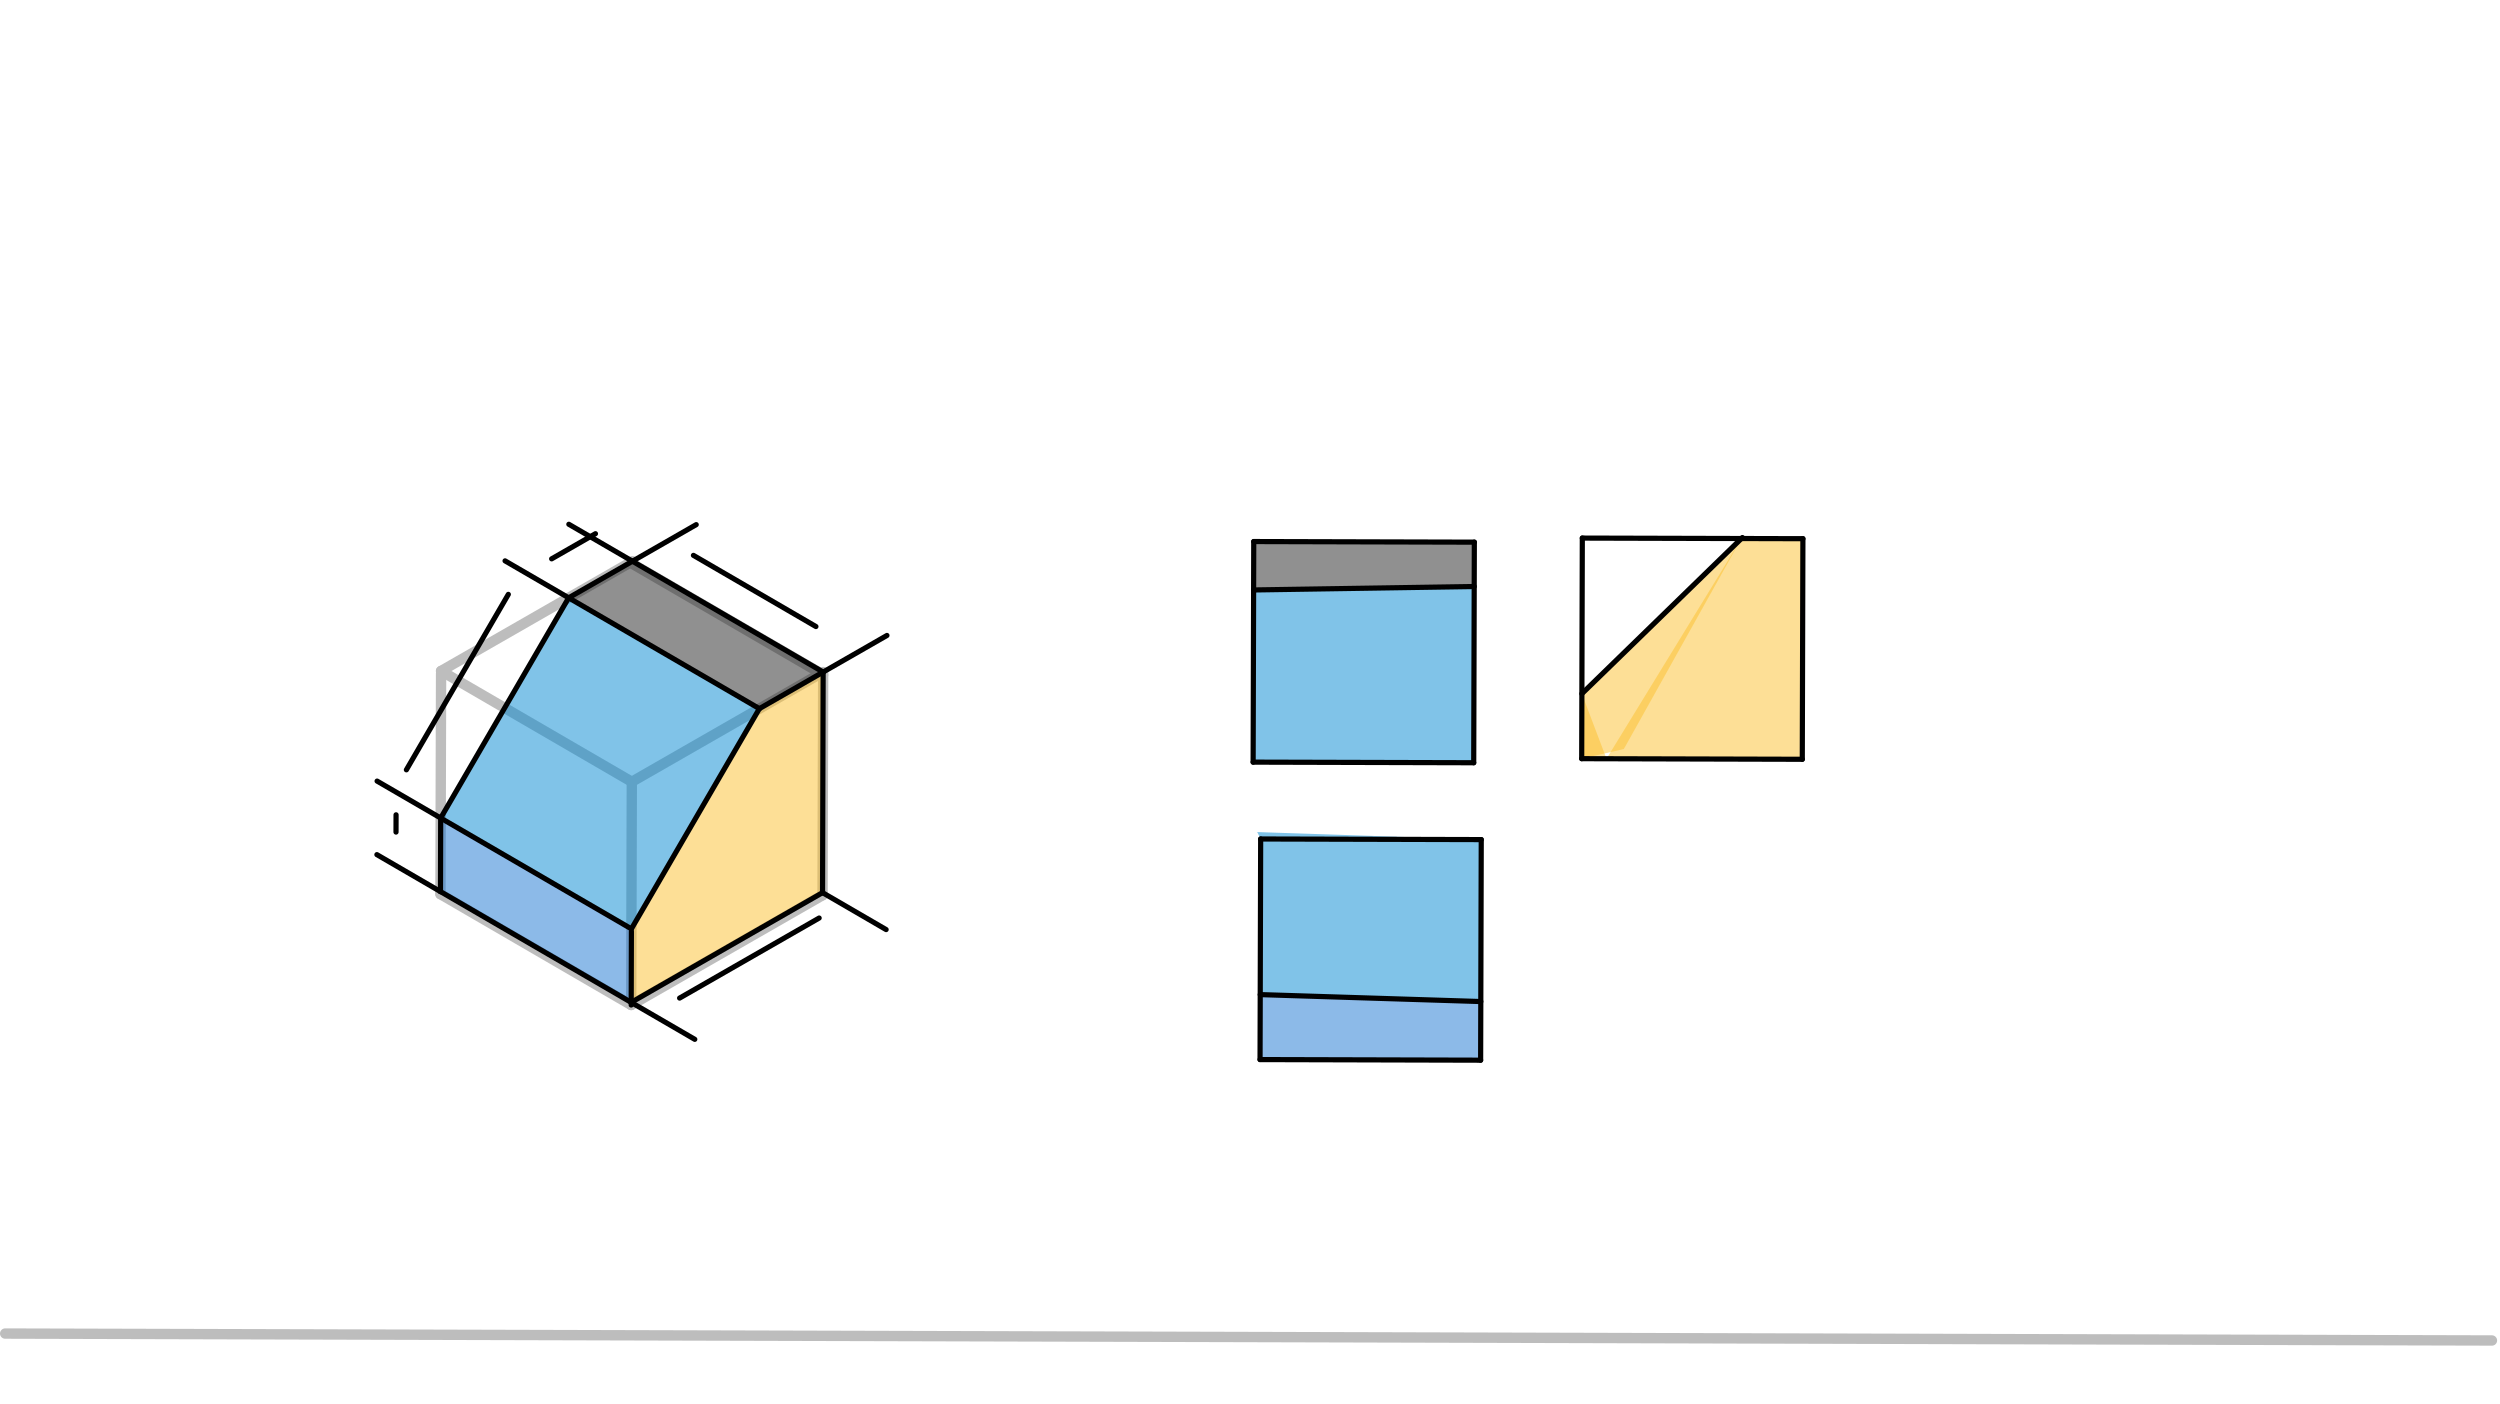 <svg xmlns="http://www.w3.org/2000/svg" class="svg--816" height="100%" preserveAspectRatio="xMidYMid meet" viewBox="0 0 963.78 541.417" width="100%"><defs><marker id="marker-arrow" markerHeight="16" markerUnits="userSpaceOnUse" markerWidth="24" orient="auto-start-reverse" refX="24" refY="4" viewBox="0 0 24 8"><path d="M 0 0 L 24 4 L 0 8 z" stroke="inherit"></path></marker></defs><g class="aux-layer--949"><g class="element--733"><line stroke="#BDBDBD" stroke-dasharray="none" stroke-linecap="round" stroke-width="4" x1="2" x2="960.667" y1="514.104" y2="516.771"></line></g><g class="element--733"><line stroke="#BDBDBD" stroke-dasharray="none" stroke-linecap="round" stroke-width="4" x1="243.333" x2="317.098" y1="387.438" y2="345.123"></line></g><g class="element--733"><line stroke="#BDBDBD" stroke-dasharray="none" stroke-linecap="round" stroke-width="4" x1="243.333" x2="169.806" y1="387.437" y2="344.713"></line></g><g class="element--733"><line stroke="#BDBDBD" stroke-dasharray="none" stroke-linecap="round" stroke-width="4" x1="169.806" x2="170.042" y1="344.713" y2="259.674"></line></g><g class="element--733"><line stroke="#BDBDBD" stroke-dasharray="none" stroke-linecap="round" stroke-width="4" x1="317.098" x2="317.334" y1="345.123" y2="260.084"></line></g><g class="element--733"><line stroke="#BDBDBD" stroke-dasharray="none" stroke-linecap="round" stroke-width="4" x1="170.042" x2="243.57" y1="258.674" y2="301.398"></line></g><g class="element--733"><line stroke="#BDBDBD" stroke-dasharray="none" stroke-linecap="round" stroke-width="4" x1="243.57" x2="317.334" y1="301.398" y2="259.084"></line></g><g class="element--733"><line stroke="#BDBDBD" stroke-dasharray="none" stroke-linecap="round" stroke-width="4" x1="170.042" x2="243.806" y1="258.674" y2="216.359"></line></g><g class="element--733"><line stroke="#BDBDBD" stroke-dasharray="none" stroke-linecap="round" stroke-width="4" x1="243.806" x2="317.334" y1="217.359" y2="260.084"></line></g><g class="element--733"><line stroke="#BDBDBD" stroke-dasharray="none" stroke-linecap="round" stroke-width="4" x1="243.333" x2="243.57" y1="386.437" y2="301.398"></line></g></g><g class="main-layer--75a"><g class="element--733"><g fill="#0288D1" opacity="0.5"><path d="M 219.218 230.464 L 292.746 273.189 L 243.412 358.091 L 169.887 315.362 L 219.218 230.464 Z" stroke="none"></path></g></g><g class="element--733"><g fill="#0288D1" opacity="0.5"><path d="M 483.281 227.437 L 483.097 293.81 L 568.136 294.046 L 568.324 226.111 L 483.281 227.437 Z" stroke="none"></path></g></g><g class="element--733"><g fill="#0288D1" opacity="0.5"><path d="M 486 323.438 L 485.833 383.433 L 570.865 386.107 L 571.039 323.674 L 484.667 320.771 Z" stroke="none"></path></g></g><g class="element--733"><g fill="#212121" opacity="0.5"><path d="M 219.218 230.464 L 243.806 216.359 L 317.334 259.084 L 292.746 273.189 L 219.218 230.464 Z" stroke="none"></path></g></g><g class="element--733"><g fill="#212121" opacity="0.5"><path d="M 483.281 227.437 L 568.324 226.111 L 568.372 209.007 L 483.333 208.771 L 483.281 227.437 Z" stroke="none"></path></g></g><g class="element--733"><g fill="#1976D2" opacity="0.5"><path d="M 169.887 315.362 L 169.887 315.362 L 243.412 358.091 L 243.336 386.436 L 169.808 343.715 L 169.887 315.362 Z" stroke="none"></path></g></g><g class="element--733"><g fill="#1976D2" opacity="0.5"><path d="M 485.833 383.433 L 570.865 386.107 L 570.802 408.713 L 485.763 408.477 L 485.833 383.433 Z" stroke="none"></path></g></g><g class="element--733"><g fill="#FBC02D" opacity="0.5"><path d="M 609.833 267.437 L 619.33 292.503 L 694.802 292.713 L 695.039 207.674 L 671.329 207.608 L 619.33 292.503 L 609.763 292.477 L 609.833 267.437 Z" stroke="none"></path></g></g><g class="element--733"><g fill="#FBC02D" opacity="0.5"><path d="M 671.329 207.608 L 609.833 267.437 L 609.763 292.477 L 626 288.771 L 671.329 207.608 Z" stroke="none"></path></g></g><g class="element--733"><g fill="#FBC02D" opacity="0.5"><path d="M 243.412 358.091 L 292.746 273.189 L 317.334 259.084 L 317.098 344.123 L 243.336 386.436 L 243.412 358.091 Z" stroke="none"></path></g></g><g class="element--733"><line stroke="#000000" stroke-dasharray="none" stroke-linecap="round" stroke-width="2" x1="243.333" x2="317.098" y1="386.437" y2="344.123"></line></g><g class="element--733"><line stroke="#000000" stroke-dasharray="none" stroke-linecap="round" stroke-width="2" x1="317.334" x2="317.098" y1="259.084" y2="344.123"></line></g><g class="element--733"><line stroke="#000000" stroke-dasharray="none" stroke-linecap="round" stroke-width="2" x1="317.334" x2="292.746" y1="259.084" y2="273.189"></line></g><g class="element--733"><line stroke="#000000" stroke-dasharray="none" stroke-linecap="round" stroke-width="2" x1="317.334" x2="243.806" y1="259.084" y2="216.359"></line></g><g class="element--733"><line stroke="#000000" stroke-dasharray="none" stroke-linecap="round" stroke-width="2" x1="243.806" x2="219.218" y1="216.359" y2="230.464"></line></g><g class="element--733"><line stroke="#000000" stroke-dasharray="none" stroke-linecap="round" stroke-width="2" x1="219.218" x2="292.746" y1="230.464" y2="273.189"></line></g><g class="element--733"><line stroke="#000000" stroke-dasharray="none" stroke-linecap="round" stroke-width="2" x1="243.333" x2="169.806" y1="386.437" y2="343.713"></line></g><g class="element--733"><line stroke="#000000" stroke-dasharray="none" stroke-linecap="round" stroke-width="2" x1="243.333" x2="243.412" y1="387.437" y2="359.091"></line></g><g class="element--733"><line stroke="#000000" stroke-dasharray="none" stroke-linecap="round" stroke-width="2" x1="243.412" x2="169.884" y1="358.091" y2="315.367"></line></g><g class="element--733"><line stroke="#000000" stroke-dasharray="none" stroke-linecap="round" stroke-width="2" x1="169.806" x2="169.884" y1="343.713" y2="315.367"></line></g><g class="element--733"><line stroke="#000000" stroke-dasharray="none" stroke-linecap="round" stroke-width="2" x1="243.412" x2="292.746" y1="358.091" y2="273.189"></line></g><g class="element--733"><line stroke="#000000" stroke-dasharray="none" stroke-linecap="round" stroke-width="2" x1="219.218" x2="169.884" y1="230.464" y2="315.367"></line></g><g class="element--733"><line stroke="#000000" stroke-dasharray="none" stroke-linecap="round" stroke-width="2" x1="483.333" x2="568.372" y1="208.771" y2="209.007"></line></g><g class="element--733"><line stroke="#000000" stroke-dasharray="none" stroke-linecap="round" stroke-width="2" x1="610" x2="695.039" y1="207.438" y2="207.674"></line></g><g class="element--733"><line stroke="#000000" stroke-dasharray="none" stroke-linecap="round" stroke-width="2" x1="483.333" x2="483.097" y1="208.771" y2="293.81"></line></g><g class="element--733"><line stroke="#000000" stroke-dasharray="none" stroke-linecap="round" stroke-width="2" x1="568.372" x2="568.136" y1="209.007" y2="294.046"></line></g><g class="element--733"><line stroke="#000000" stroke-dasharray="none" stroke-linecap="round" stroke-width="2" x1="610" x2="609.763" y1="207.438" y2="292.477"></line></g><g class="element--733"><line stroke="#000000" stroke-dasharray="none" stroke-linecap="round" stroke-width="2" x1="695.039" x2="694.802" y1="207.674" y2="292.713"></line></g><g class="element--733"><line stroke="#000000" stroke-dasharray="none" stroke-linecap="round" stroke-width="2" x1="483.097" x2="568.136" y1="293.81" y2="294.046"></line></g><g class="element--733"><line stroke="#000000" stroke-dasharray="none" stroke-linecap="round" stroke-width="2" x1="609.763" x2="694.802" y1="292.477" y2="292.713"></line></g><g class="element--733"><line stroke="#000000" stroke-dasharray="none" stroke-linecap="round" stroke-width="2" x1="486" x2="571.039" y1="323.438" y2="323.674"></line></g><g class="element--733"><line stroke="#000000" stroke-dasharray="none" stroke-linecap="round" stroke-width="2" x1="486" x2="485.763" y1="323.438" y2="408.477"></line></g><g class="element--733"><line stroke="#000000" stroke-dasharray="none" stroke-linecap="round" stroke-width="2" x1="571.039" x2="570.802" y1="323.674" y2="408.713"></line></g><g class="element--733"><line stroke="#000000" stroke-dasharray="none" stroke-linecap="round" stroke-width="2" x1="485.763" x2="570.802" y1="408.477" y2="408.713"></line></g><g class="element--733"><line stroke="#000000" stroke-dasharray="none" stroke-linecap="round" stroke-width="2" x1="609.833" x2="671.714" y1="267.437" y2="207.233"></line></g><g class="element--733"><line stroke="#000000" stroke-dasharray="none" stroke-linecap="round" stroke-width="2" x1="483.281" x2="568.324" y1="227.437" y2="226.111"></line></g><g class="element--733"><line stroke="#000000" stroke-dasharray="none" stroke-linecap="round" stroke-width="2" x1="485.833" x2="570.865" y1="383.433" y2="386.107"></line></g><g class="element--733"><line stroke="#000000" stroke-dasharray="none" stroke-linecap="round" stroke-width="2" x1="317.334" x2="341.922" y1="259.084" y2="244.979"></line></g><g class="element--733"><line stroke="#000000" stroke-dasharray="none" stroke-linecap="round" stroke-width="2" x1="243.806" x2="268.395" y1="216.359" y2="202.255"></line></g><g class="element--733"><line stroke="#000000" stroke-dasharray="none" stroke-linecap="round" stroke-width="2" x1="169.808" x2="145.299" y1="343.715" y2="329.473"></line></g><g class="element--733"><line stroke="#000000" stroke-dasharray="none" stroke-linecap="round" stroke-width="2" x1="169.887" x2="145.378" y1="315.362" y2="301.121"></line></g><g class="element--733"><line stroke="#000000" stroke-dasharray="none" stroke-linecap="round" stroke-width="2" x1="219.218" x2="194.709" y1="230.464" y2="216.223"></line></g><g class="element--733"><line stroke="#000000" stroke-dasharray="none" stroke-linecap="round" stroke-width="2" x1="243.806" x2="219.297" y1="216.359" y2="202.118"></line></g><g class="element--733"><line stroke="#000000" stroke-dasharray="none" stroke-linecap="round" stroke-width="2" x1="243.336" x2="267.845" y1="386.436" y2="400.677"></line></g><g class="element--733"><line stroke="#000000" stroke-dasharray="none" stroke-linecap="round" stroke-width="2" x1="317.098" x2="341.607" y1="344.123" y2="358.364"></line></g><g class="element--733"><line stroke="#000000" stroke-dasharray="none" stroke-linecap="round" stroke-width="2" x1="262" x2="315.792" y1="384.771" y2="353.913"></line></g><g class="element--733"><line stroke="#000000" stroke-dasharray="none" stroke-linecap="round" stroke-width="2" x1="152.667" x2="152.685" y1="320.771" y2="314.123"></line></g><g class="element--733"><line stroke="#000000" stroke-dasharray="none" stroke-linecap="round" stroke-width="2" x1="156.667" x2="195.966" y1="296.771" y2="229.138"></line></g><g class="element--733"><line stroke="#000000" stroke-dasharray="none" stroke-linecap="round" stroke-width="2" x1="212.667" x2="229.551" y1="215.438" y2="205.752"></line></g><g class="element--733"><line stroke="#000000" stroke-dasharray="none" stroke-linecap="round" stroke-width="2" x1="267.333" x2="314.545" y1="214.104" y2="241.537"></line></g></g><g class="snaps-layer--ac6"></g><g class="temp-layer--52d"></g></svg>